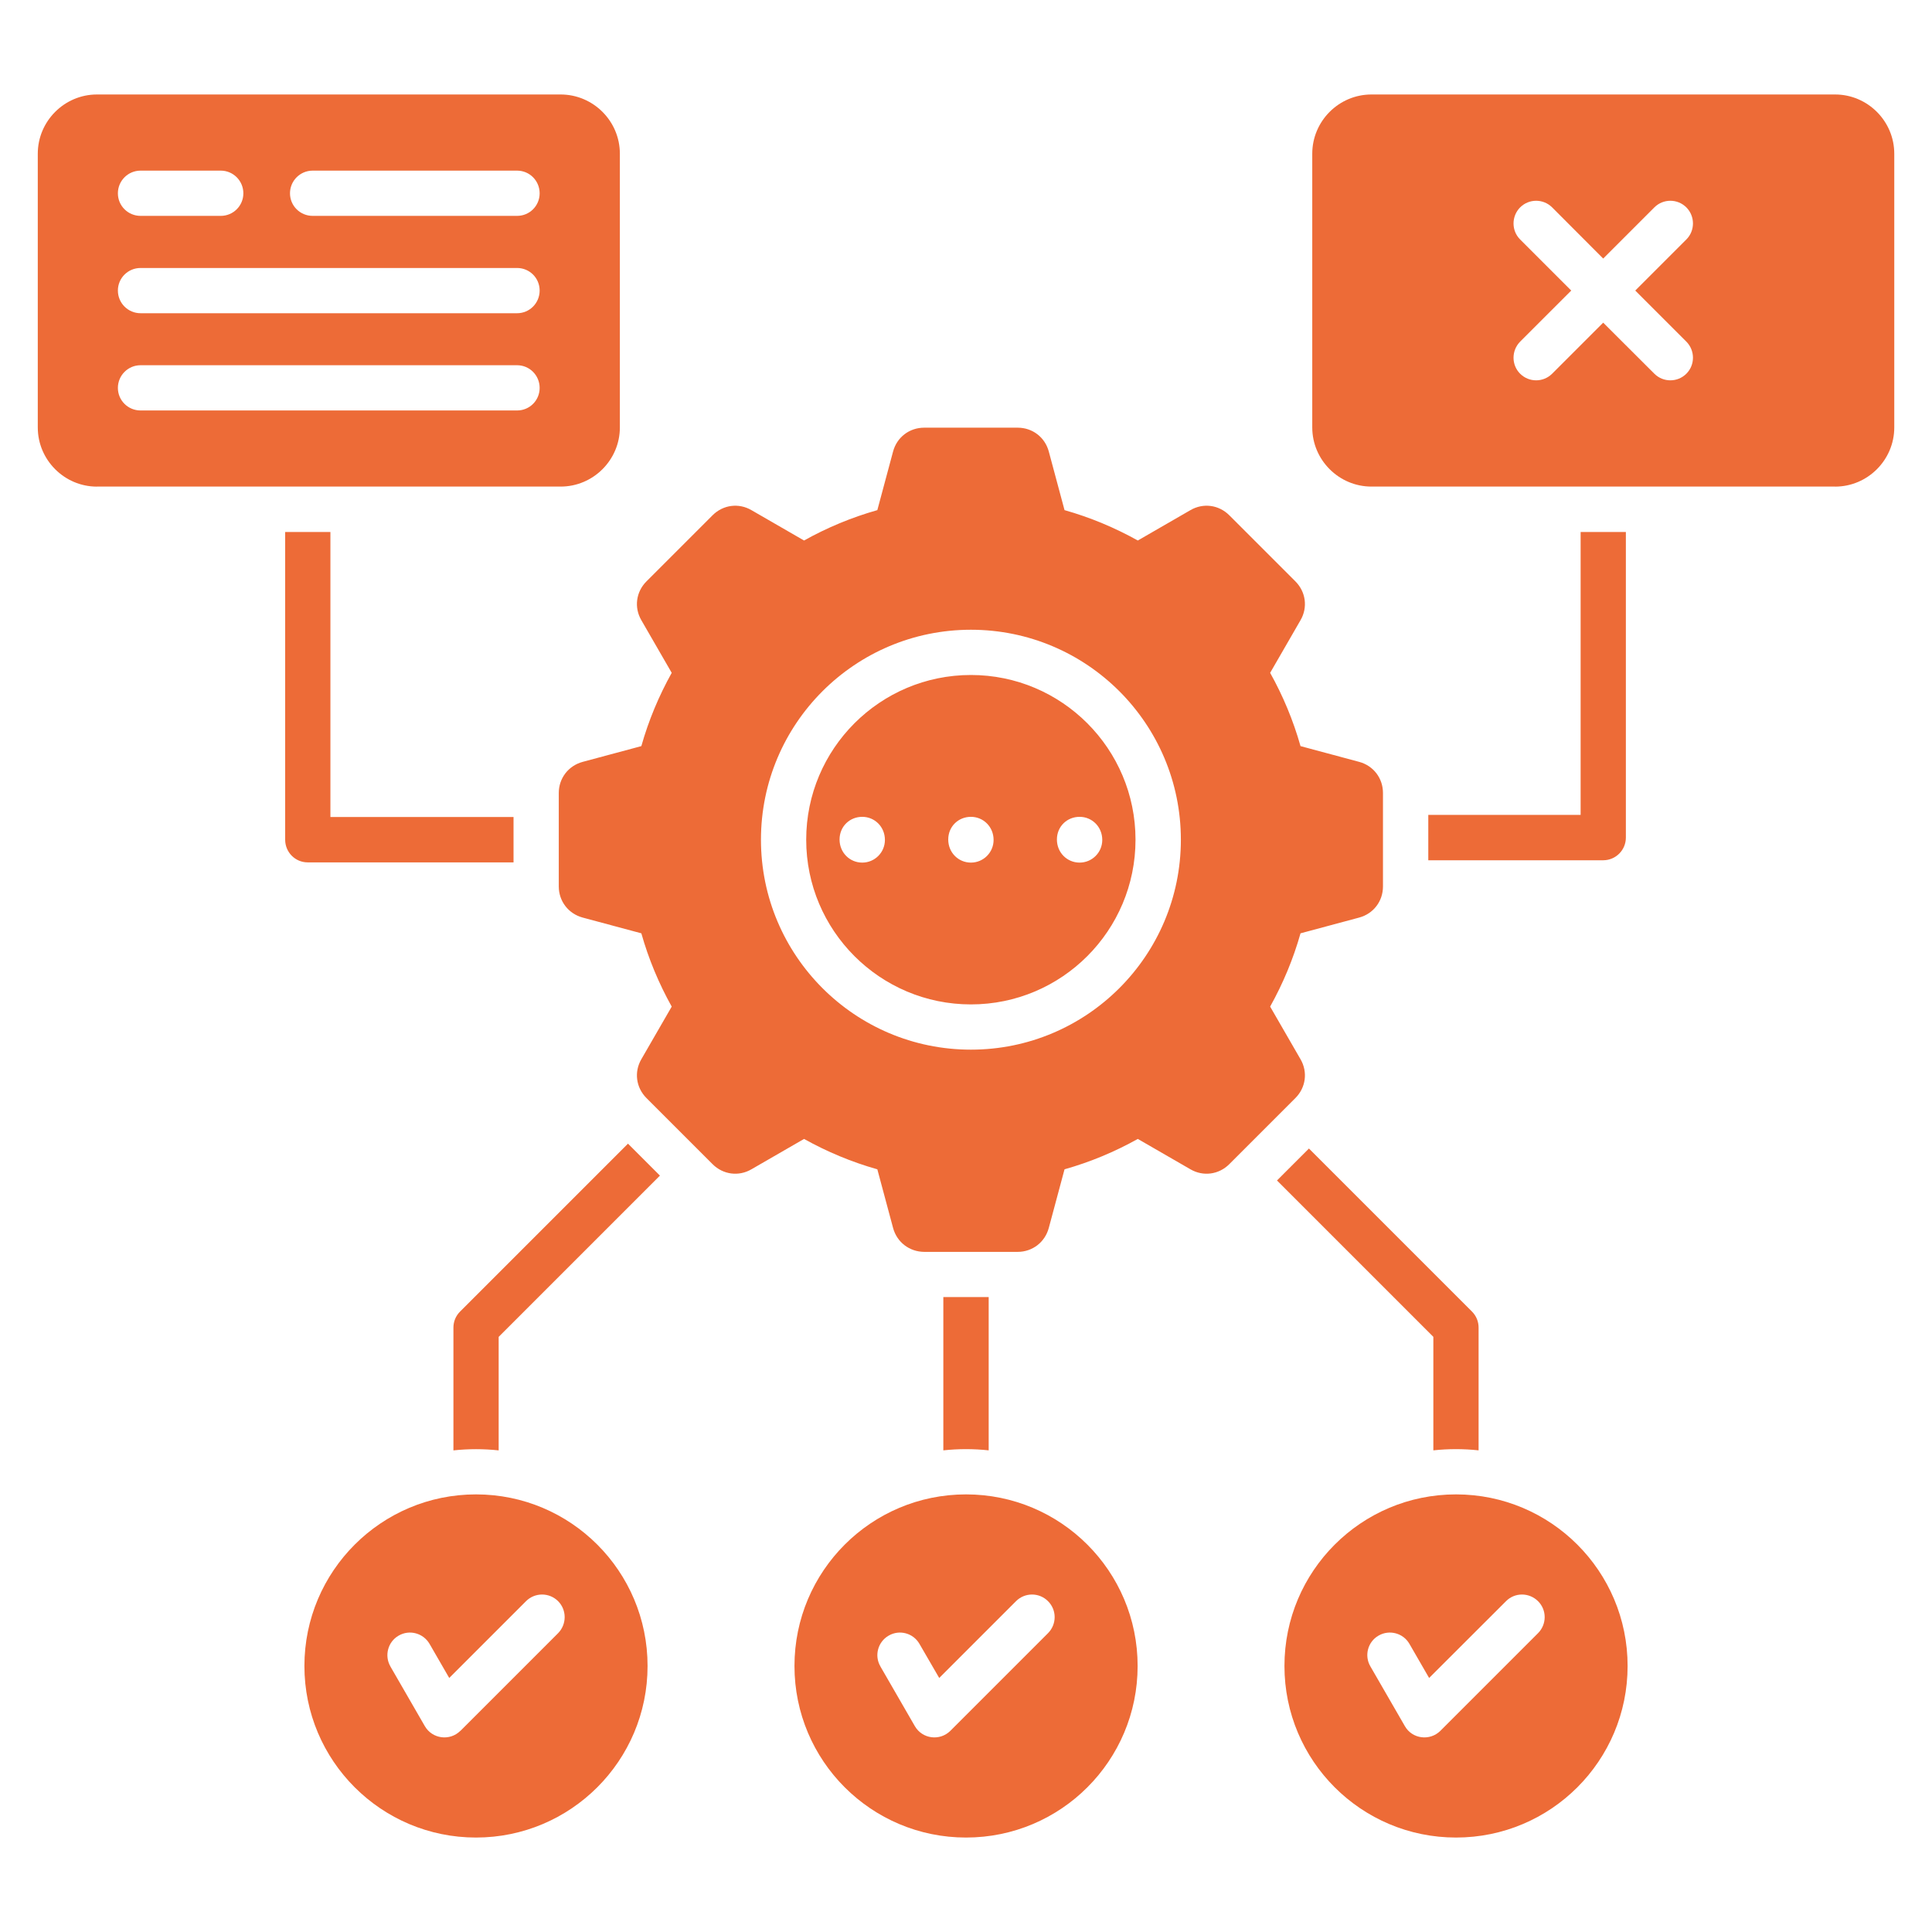 <svg width="512" height="512" viewBox="0 0 512 512" fill="none" xmlns="http://www.w3.org/2000/svg">
<path fill-rule="evenodd" clip-rule="evenodd" d="M82.862 51.229H137.032H82.862ZM37.252 51.229H58.512H37.252ZM37.252 102.789H137.032H37.252ZM37.252 76.989H137.032H37.252ZM282.112 135.189C288.942 137.119 295.432 139.839 301.532 143.239L315.482 135.189C318.852 133.229 322.992 133.769 325.772 136.549L343.292 154.069C346.072 156.849 346.612 160.989 344.652 164.359L336.602 178.309C340.002 184.399 342.722 190.899 344.652 197.729L360.182 201.899C363.982 202.919 366.502 206.239 366.502 210.149V234.919C366.502 238.829 363.982 242.149 360.182 243.169L344.652 247.339C342.722 254.169 340.002 260.659 336.602 266.759L344.652 280.709C346.612 284.079 346.072 288.219 343.292 290.999L325.772 308.519C322.992 311.299 318.852 311.839 315.482 309.879L301.532 301.829C295.442 305.229 288.942 307.949 282.112 309.879L277.942 325.409C276.922 329.209 273.602 331.759 269.692 331.759H244.922C241.012 331.729 237.692 329.209 236.672 325.409L232.502 309.879C225.672 307.949 219.182 305.229 213.082 301.829L199.132 309.879C195.762 311.839 191.622 311.299 188.842 308.519L171.322 290.999C168.542 288.219 168.002 284.079 169.962 280.709L178.012 266.759C174.612 260.669 171.892 254.169 169.962 247.339L154.432 243.169C150.632 242.149 148.082 238.829 148.082 234.919V210.149C148.082 206.239 150.632 202.919 154.432 201.899L169.962 197.729C171.892 190.899 174.612 184.409 178.012 178.309L169.962 164.359C168.002 160.989 168.542 156.849 171.322 154.069L188.842 136.549C191.622 133.769 195.762 133.229 199.132 135.189L213.082 143.239C219.172 139.839 225.672 137.119 232.502 135.189L236.672 119.659C237.692 115.859 241.012 113.339 244.922 113.339H269.692C273.602 113.339 276.922 115.859 277.942 119.659L282.112 135.189ZM126.142 396.029C101.052 396.029 80.672 416.379 80.672 441.499C80.672 466.619 101.052 486.969 126.142 486.969C151.232 486.969 171.612 466.619 171.612 441.499C171.612 416.379 151.262 396.029 126.142 396.029ZM25.692 128.949H148.572C157.222 128.949 164.272 121.889 164.272 113.269V40.739C164.272 32.089 157.212 25.039 148.572 25.039H25.692C17.072 25.039 10.012 32.099 10.012 40.739V113.279C10.012 121.899 17.072 128.959 25.692 128.959V128.949ZM486.322 128.949H363.442C354.822 128.949 347.762 121.889 347.762 113.269V40.739C347.762 32.089 354.822 25.039 363.442 25.039H486.322C494.942 25.039 502.002 32.099 502.002 40.739V113.279C502.002 121.899 494.942 128.959 486.322 128.959V128.949ZM385.862 396.029C360.742 396.029 340.392 416.379 340.392 441.499C340.392 466.619 360.742 486.969 385.862 486.969C410.982 486.969 431.332 466.619 431.332 441.499C431.332 416.379 410.982 396.029 385.862 396.029ZM256.012 396.029C230.892 396.029 210.542 416.379 210.542 441.499C210.542 466.619 230.892 486.969 256.012 486.969C281.132 486.969 301.482 466.619 301.482 441.499C301.482 416.379 281.132 396.029 256.012 396.029ZM37.252 57.209C33.932 57.209 31.242 54.549 31.242 51.229C31.242 47.909 33.932 45.219 37.252 45.219H58.512C61.802 45.219 64.492 47.909 64.492 51.229C64.492 54.549 61.802 57.209 58.512 57.209H37.252ZM233.322 441.619C231.652 438.789 232.642 435.099 235.502 433.459C238.362 431.789 242.022 432.779 243.662 435.639L248.902 444.679L269.252 424.329C271.602 421.979 275.402 421.979 277.732 424.329C280.082 426.649 280.082 430.449 277.732 432.809L251.852 458.689C249.072 461.439 244.422 460.869 242.442 457.439L233.312 441.619H233.322ZM363.172 441.619C361.502 438.789 362.462 435.099 365.322 433.459C368.182 431.789 371.872 432.779 373.512 435.639L378.732 444.679L399.112 424.329C401.432 421.979 405.232 421.979 407.592 424.329C409.942 426.649 409.942 430.449 407.592 432.809L381.712 458.689C378.932 461.439 374.252 460.869 372.302 457.439L363.172 441.619ZM103.462 441.619C101.822 438.789 102.782 435.099 105.642 433.459C108.502 431.789 112.162 432.779 113.832 435.639L119.052 444.679L139.402 424.329C141.752 421.979 145.552 421.979 147.902 424.329C150.222 426.649 150.222 430.449 147.902 432.809L122.022 458.689H121.992C119.242 461.439 114.562 460.869 112.582 457.439L103.452 441.619H103.462ZM438.412 54.969C440.762 52.619 444.562 52.619 446.912 54.969C449.232 57.319 449.232 61.119 446.912 63.449L433.362 76.999L446.912 90.549C449.232 92.899 449.232 96.699 446.912 99.029C444.562 101.379 440.762 101.379 438.412 99.029L424.862 85.509L411.342 99.029C408.992 101.379 405.192 101.379 402.842 99.029C400.522 96.709 400.522 92.909 402.842 90.549L416.392 76.999L402.842 63.449C400.522 61.129 400.522 57.329 402.842 54.969C405.192 52.619 408.992 52.619 411.342 54.969L424.862 68.519L438.412 54.969ZM82.862 57.209C79.542 57.209 76.852 54.549 76.852 51.229C76.852 47.909 79.542 45.219 82.862 45.219H137.032C140.352 45.219 143.012 47.909 143.012 51.229C143.012 54.549 140.352 57.209 137.032 57.209H82.862ZM37.252 83.009C33.932 83.009 31.242 80.319 31.242 76.999C31.242 73.679 33.932 71.019 37.252 71.019H137.032C140.352 71.019 143.012 73.679 143.012 76.999C143.012 80.319 140.352 83.009 137.032 83.009H37.252ZM37.252 108.779C33.932 108.779 31.242 106.119 31.242 102.799C31.242 99.479 33.932 96.789 37.252 96.789H137.032C140.352 96.789 143.012 99.479 143.012 102.799C143.012 106.119 140.352 108.779 137.032 108.779H37.252ZM136.092 228.539H81.552C78.232 228.539 75.572 225.849 75.572 222.529V140.979H87.562V216.519H136.092V228.539ZM174.902 311.539L132.152 354.289V384.369C128.152 383.939 124.162 383.939 120.162 384.369V351.829C120.162 350.299 120.732 348.769 121.922 347.579L166.422 303.079L174.902 311.559V311.539ZM262.012 343.739V384.359C258.012 383.929 253.992 383.929 249.992 384.359V343.739H262.012ZM346.882 304.369L390.082 347.569C391.272 348.759 391.842 350.289 391.842 351.819V384.359C387.842 383.929 383.852 383.929 379.852 384.359V354.279L338.412 312.839L346.892 304.359L346.882 304.369ZM378.512 215.959H418.882V140.979H430.872V221.969C430.872 225.289 428.182 227.979 424.862 227.979H378.512V215.959ZM257.302 178.879C281.392 178.879 300.922 198.439 300.922 222.529C300.922 246.619 281.392 266.179 257.302 266.179C233.212 266.179 213.652 246.619 213.652 222.529C213.652 198.439 233.212 178.879 257.302 178.879ZM292.112 222.589C292.112 225.909 289.422 228.599 286.102 228.599C282.782 228.599 280.092 225.939 280.092 222.479C280.092 219.019 282.782 216.469 286.102 216.469C289.422 216.469 292.112 219.129 292.112 222.589ZM263.312 222.589C263.312 225.909 260.622 228.599 257.302 228.599C253.982 228.599 251.292 225.939 251.292 222.479C251.292 219.019 253.982 216.469 257.302 216.469C260.622 216.469 263.312 219.129 263.312 222.589ZM234.512 222.589C234.512 225.909 231.822 228.599 228.502 228.599C225.182 228.599 222.492 225.939 222.492 222.479C222.492 219.019 225.182 216.469 228.502 216.469C231.822 216.469 234.512 219.129 234.512 222.589ZM257.302 166.889C288.032 166.889 312.942 191.809 312.942 222.529C312.942 253.249 288.022 278.169 257.302 278.169C226.582 278.169 201.662 253.249 201.662 222.529C201.662 191.809 226.582 166.889 257.302 166.889Z" fill="#ED6B37"/>
</svg>
